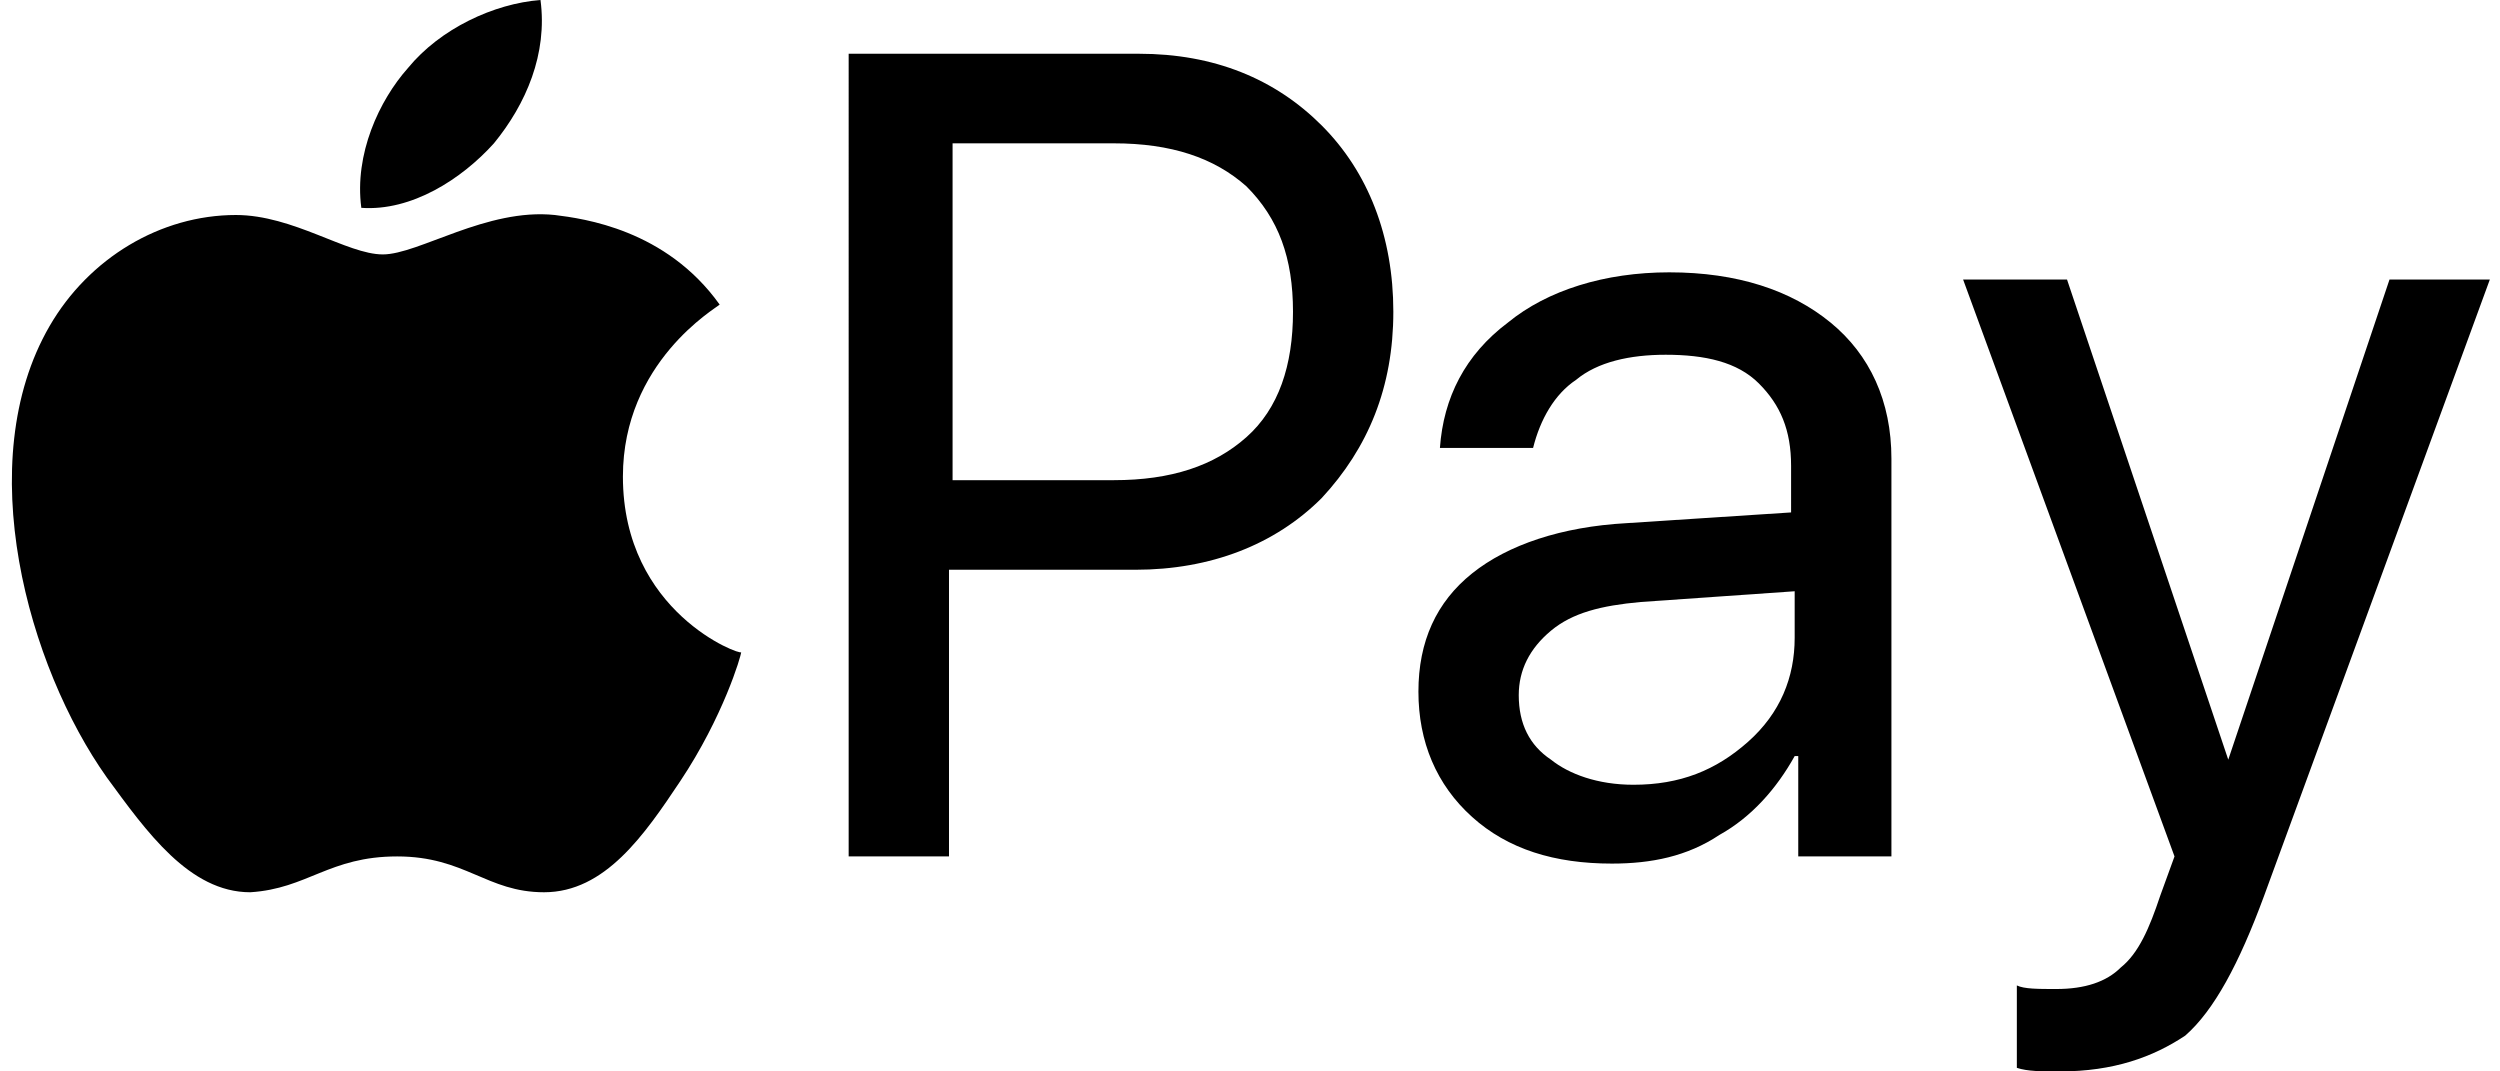 <svg class="icon-apple-pay" viewBox="0 0 69.2 29.9" xmlns="http://www.w3.org/2000/svg" height="30" width="70"><g><path d="M13.5 4c.9-1.1 1.5-2.5 1.3-4-1.3.1-2.8.8-3.7 1.9-.8.9-1.5 2.4-1.3 3.9 1.4.1 2.8-.8 3.7-1.8zm3.6 9.3c0-3.2 2.6-4.7 2.7-4.8C18.3 6.4 16 6.1 15.2 6c-1.9-.2-3.8 1.1-4.8 1.1S7.9 6 6.3 6C4.2 6 2.2 7.2 1.1 9.1c-2.2 3.8-.6 9.5 1.6 12.6 1.1 1.5 2.3 3.2 4 3.2 1.6-.1 2.2-1 4.1-1 1.9 0 2.5 1 4.1 1 1.7 0 2.8-1.6 3.8-3.1 1.2-1.8 1.7-3.5 1.7-3.6 0 .1-3.3-1.1-3.3-4.9z"></path><g><path d="M23.5 1.5h8c2.1 0 3.8.7 5.1 2s2 3.1 2 5.2-.7 3.8-2 5.2c-1.3 1.3-3.1 2-5.2 2h-5.2v8h-2.8V1.5h.1zM26.3 4v9.4h4.5c1.6 0 2.8-.4 3.7-1.2s1.3-2 1.3-3.5-.4-2.6-1.3-3.5c-.9-.8-2.1-1.2-3.7-1.2h-4.5zM44.7 24.1c-1.6 0-2.9-.4-3.9-1.3s-1.5-2.1-1.5-3.5.5-2.5 1.5-3.3 2.5-1.3 4.3-1.4l4.6-.3V13c0-1-.3-1.7-.9-2.3-.6-.6-1.5-.8-2.6-.8-1 0-1.9.2-2.5.7-.6.4-1 1.1-1.2 1.9h-2.6c.1-1.4.7-2.6 1.9-3.5 1.1-.9 2.7-1.4 4.5-1.4 1.9 0 3.4.5 4.5 1.4s1.7 2.2 1.7 3.8v11.1h-2.6v-2.8h-.1c-.5.9-1.2 1.7-2.1 2.2-.9.6-1.9.8-3 .8zm.6-2.2c1.3 0 2.3-.4 3.2-1.2s1.3-1.8 1.3-2.9v-1.3l-4.3.3c-1.1.1-1.9.3-2.5.8s-.9 1.1-.9 1.8c0 .8.3 1.4.9 1.8.5.4 1.3.7 2.3.7zM57.2 29.9c-.5 0-.9 0-1.2-.1v-2.3c.2.1.6.1 1.1.1.8 0 1.4-.2 1.8-.6.5-.4.8-1.1 1.1-2l.4-1.1-5.9-16.1h2.9l4.5 13.4 4.5-13.4h2.8L62.9 25c-.7 1.9-1.4 3.2-2.2 3.9-.9.6-2 1-3.5 1z"></path></g></g></svg>